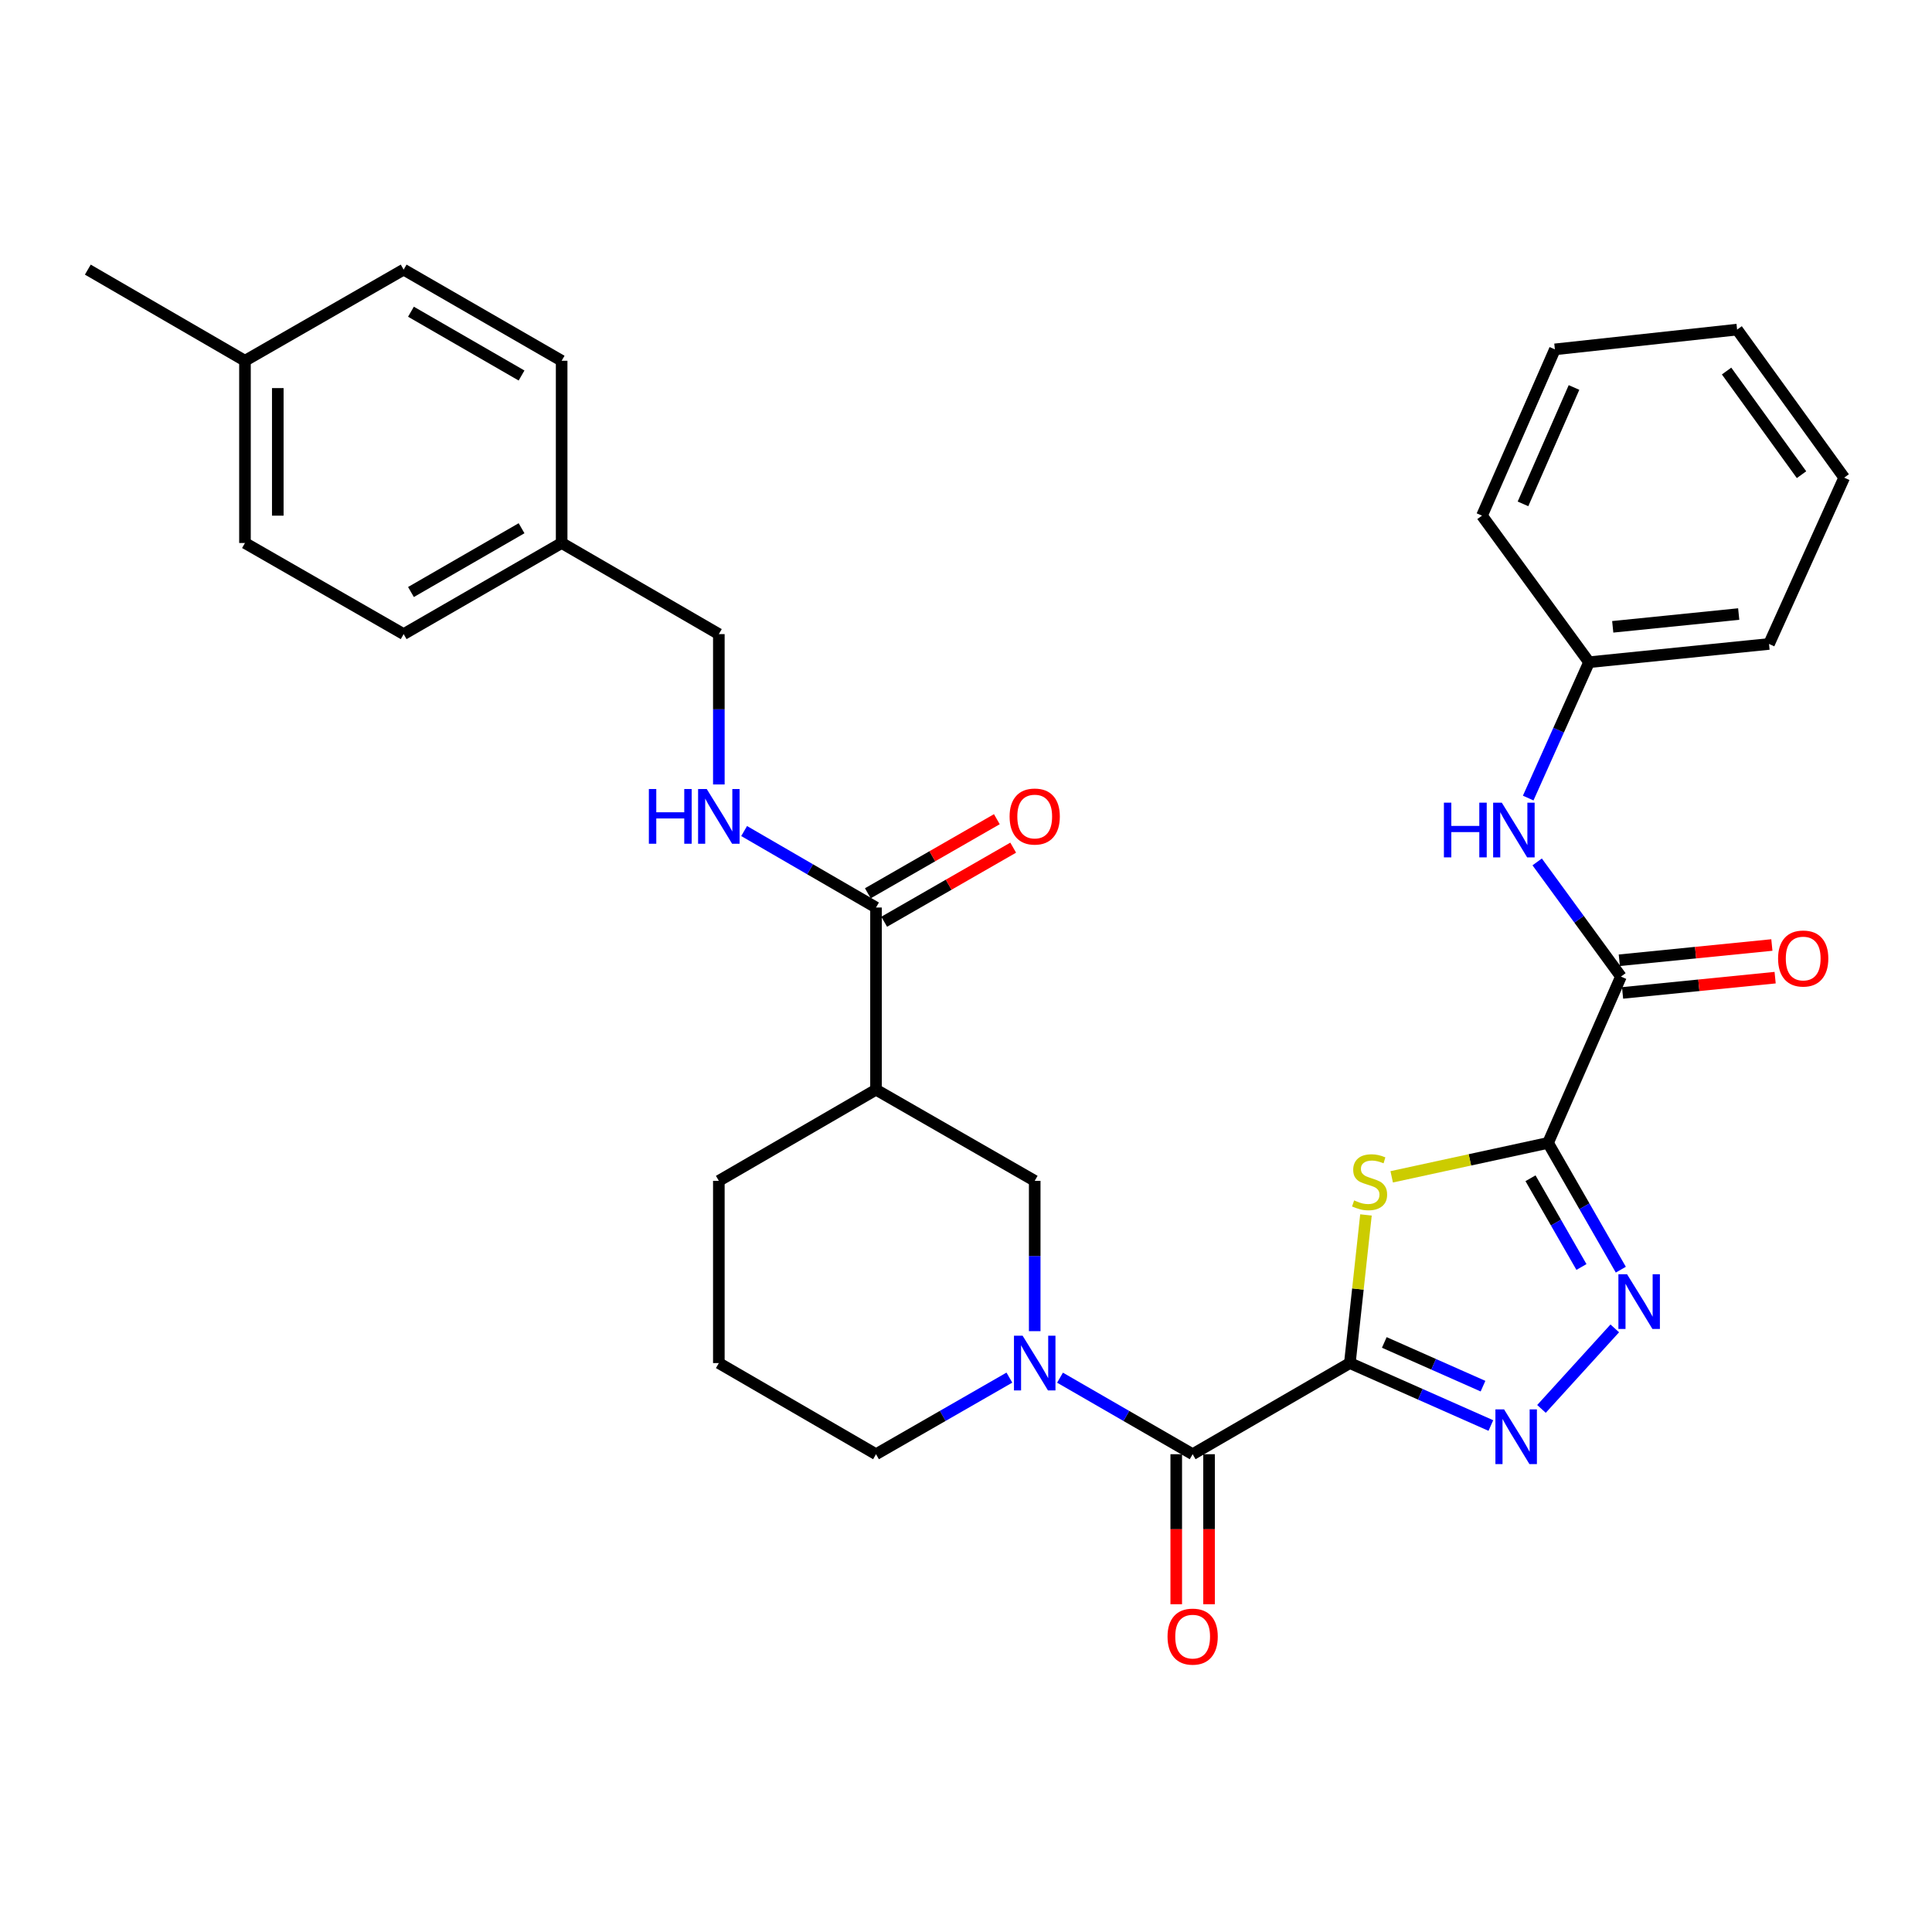 <?xml version='1.0' encoding='iso-8859-1'?>
<svg version='1.1' baseProfile='full'
              xmlns='http://www.w3.org/2000/svg'
                      xmlns:rdkit='http://www.rdkit.org/xml'
                      xmlns:xlink='http://www.w3.org/1999/xlink'
                  xml:space='preserve'
width='1000px' height='1000px' viewBox='0 0 1000 1000'>
<!-- END OF HEADER -->
<rect style='opacity:1.0;fill:#FFFFFF;stroke:none' width='1000' height='1000' x='0' y='0'> </rect>
<path class='bond-1' d='M 698.685,705.527 L 702.853,667.187' style='fill:none;fill-rule:evenodd;stroke:#000000;stroke-width:6px;stroke-linecap:butt;stroke-linejoin:miter;stroke-opacity:1' />
<path class='bond-1' d='M 702.853,667.187 L 707.021,628.847' style='fill:none;fill-rule:evenodd;stroke:#CCCC00;stroke-width:6px;stroke-linecap:butt;stroke-linejoin:miter;stroke-opacity:1' />
<path class='bond-2' d='M 698.685,705.527 L 735.178,721.689' style='fill:none;fill-rule:evenodd;stroke:#000000;stroke-width:6px;stroke-linecap:butt;stroke-linejoin:miter;stroke-opacity:1' />
<path class='bond-2' d='M 735.178,721.689 L 771.671,737.851' style='fill:none;fill-rule:evenodd;stroke:#0000FF;stroke-width:6px;stroke-linecap:butt;stroke-linejoin:miter;stroke-opacity:1' />
<path class='bond-2' d='M 716.511,694.845 L 742.056,706.158' style='fill:none;fill-rule:evenodd;stroke:#000000;stroke-width:6px;stroke-linecap:butt;stroke-linejoin:miter;stroke-opacity:1' />
<path class='bond-2' d='M 742.056,706.158 L 767.601,717.472' style='fill:none;fill-rule:evenodd;stroke:#0000FF;stroke-width:6px;stroke-linecap:butt;stroke-linejoin:miter;stroke-opacity:1' />
<path class='bond-4' d='M 698.685,705.527 L 617.314,752.7' style='fill:none;fill-rule:evenodd;stroke:#000000;stroke-width:6px;stroke-linecap:butt;stroke-linejoin:miter;stroke-opacity:1' />
<path class='bond-0' d='M 801.269,591.562 L 760.804,600.342' style='fill:none;fill-rule:evenodd;stroke:#000000;stroke-width:6px;stroke-linecap:butt;stroke-linejoin:miter;stroke-opacity:1' />
<path class='bond-0' d='M 760.804,600.342 L 720.338,609.123' style='fill:none;fill-rule:evenodd;stroke:#CCCC00;stroke-width:6px;stroke-linecap:butt;stroke-linejoin:miter;stroke-opacity:1' />
<path class='bond-6' d='M 801.269,591.562 L 838.996,505.483' style='fill:none;fill-rule:evenodd;stroke:#000000;stroke-width:6px;stroke-linecap:butt;stroke-linejoin:miter;stroke-opacity:1' />
<path class='bond-32' d='M 801.269,591.562 L 820.102,624.371' style='fill:none;fill-rule:evenodd;stroke:#000000;stroke-width:6px;stroke-linecap:butt;stroke-linejoin:miter;stroke-opacity:1' />
<path class='bond-32' d='M 820.102,624.371 L 838.935,657.179' style='fill:none;fill-rule:evenodd;stroke:#0000FF;stroke-width:6px;stroke-linecap:butt;stroke-linejoin:miter;stroke-opacity:1' />
<path class='bond-32' d='M 792.188,609.861 L 805.371,632.827' style='fill:none;fill-rule:evenodd;stroke:#000000;stroke-width:6px;stroke-linecap:butt;stroke-linejoin:miter;stroke-opacity:1' />
<path class='bond-32' d='M 805.371,632.827 L 818.554,655.793' style='fill:none;fill-rule:evenodd;stroke:#0000FF;stroke-width:6px;stroke-linecap:butt;stroke-linejoin:miter;stroke-opacity:1' />
<path class='bond-3' d='M 797.869,729.252 L 835.805,687.57' style='fill:none;fill-rule:evenodd;stroke:#0000FF;stroke-width:6px;stroke-linecap:butt;stroke-linejoin:miter;stroke-opacity:1' />
<path class='bond-5' d='M 617.314,752.7 L 582.99,732.893' style='fill:none;fill-rule:evenodd;stroke:#000000;stroke-width:6px;stroke-linecap:butt;stroke-linejoin:miter;stroke-opacity:1' />
<path class='bond-5' d='M 582.99,732.893 L 548.666,713.086' style='fill:none;fill-rule:evenodd;stroke:#0000FF;stroke-width:6px;stroke-linecap:butt;stroke-linejoin:miter;stroke-opacity:1' />
<path class='bond-12' d='M 608.821,752.7 L 608.821,791.524' style='fill:none;fill-rule:evenodd;stroke:#000000;stroke-width:6px;stroke-linecap:butt;stroke-linejoin:miter;stroke-opacity:1' />
<path class='bond-12' d='M 608.821,791.524 L 608.821,830.348' style='fill:none;fill-rule:evenodd;stroke:#FF0000;stroke-width:6px;stroke-linecap:butt;stroke-linejoin:miter;stroke-opacity:1' />
<path class='bond-12' d='M 625.807,752.7 L 625.807,791.524' style='fill:none;fill-rule:evenodd;stroke:#000000;stroke-width:6px;stroke-linecap:butt;stroke-linejoin:miter;stroke-opacity:1' />
<path class='bond-12' d='M 625.807,791.524 L 625.807,830.348' style='fill:none;fill-rule:evenodd;stroke:#FF0000;stroke-width:6px;stroke-linecap:butt;stroke-linejoin:miter;stroke-opacity:1' />
<path class='bond-9' d='M 535.566,689.008 L 535.566,650.104' style='fill:none;fill-rule:evenodd;stroke:#0000FF;stroke-width:6px;stroke-linecap:butt;stroke-linejoin:miter;stroke-opacity:1' />
<path class='bond-9' d='M 535.566,650.104 L 535.566,611.2' style='fill:none;fill-rule:evenodd;stroke:#000000;stroke-width:6px;stroke-linecap:butt;stroke-linejoin:miter;stroke-opacity:1' />
<path class='bond-17' d='M 522.458,713.054 L 487.94,732.877' style='fill:none;fill-rule:evenodd;stroke:#0000FF;stroke-width:6px;stroke-linecap:butt;stroke-linejoin:miter;stroke-opacity:1' />
<path class='bond-17' d='M 487.94,732.877 L 453.422,752.7' style='fill:none;fill-rule:evenodd;stroke:#000000;stroke-width:6px;stroke-linecap:butt;stroke-linejoin:miter;stroke-opacity:1' />
<path class='bond-10' d='M 838.996,505.483 L 817.319,475.803' style='fill:none;fill-rule:evenodd;stroke:#000000;stroke-width:6px;stroke-linecap:butt;stroke-linejoin:miter;stroke-opacity:1' />
<path class='bond-10' d='M 817.319,475.803 L 795.642,446.122' style='fill:none;fill-rule:evenodd;stroke:#0000FF;stroke-width:6px;stroke-linecap:butt;stroke-linejoin:miter;stroke-opacity:1' />
<path class='bond-13' d='M 839.841,513.933 L 879.324,509.984' style='fill:none;fill-rule:evenodd;stroke:#000000;stroke-width:6px;stroke-linecap:butt;stroke-linejoin:miter;stroke-opacity:1' />
<path class='bond-13' d='M 879.324,509.984 L 918.807,506.034' style='fill:none;fill-rule:evenodd;stroke:#FF0000;stroke-width:6px;stroke-linecap:butt;stroke-linejoin:miter;stroke-opacity:1' />
<path class='bond-13' d='M 838.151,497.032 L 877.634,493.083' style='fill:none;fill-rule:evenodd;stroke:#000000;stroke-width:6px;stroke-linecap:butt;stroke-linejoin:miter;stroke-opacity:1' />
<path class='bond-13' d='M 877.634,493.083 L 917.117,489.133' style='fill:none;fill-rule:evenodd;stroke:#FF0000;stroke-width:6px;stroke-linecap:butt;stroke-linejoin:miter;stroke-opacity:1' />
<path class='bond-7' d='M 453.422,564.027 L 535.566,611.2' style='fill:none;fill-rule:evenodd;stroke:#000000;stroke-width:6px;stroke-linecap:butt;stroke-linejoin:miter;stroke-opacity:1' />
<path class='bond-8' d='M 453.422,564.027 L 453.422,469.728' style='fill:none;fill-rule:evenodd;stroke:#000000;stroke-width:6px;stroke-linecap:butt;stroke-linejoin:miter;stroke-opacity:1' />
<path class='bond-33' d='M 453.422,564.027 L 372.07,611.2' style='fill:none;fill-rule:evenodd;stroke:#000000;stroke-width:6px;stroke-linecap:butt;stroke-linejoin:miter;stroke-opacity:1' />
<path class='bond-11' d='M 453.422,469.728 L 419.291,449.937' style='fill:none;fill-rule:evenodd;stroke:#000000;stroke-width:6px;stroke-linecap:butt;stroke-linejoin:miter;stroke-opacity:1' />
<path class='bond-11' d='M 419.291,449.937 L 385.161,430.146' style='fill:none;fill-rule:evenodd;stroke:#0000FF;stroke-width:6px;stroke-linecap:butt;stroke-linejoin:miter;stroke-opacity:1' />
<path class='bond-14' d='M 457.651,477.093 L 491.039,457.919' style='fill:none;fill-rule:evenodd;stroke:#000000;stroke-width:6px;stroke-linecap:butt;stroke-linejoin:miter;stroke-opacity:1' />
<path class='bond-14' d='M 491.039,457.919 L 524.427,438.745' style='fill:none;fill-rule:evenodd;stroke:#FF0000;stroke-width:6px;stroke-linecap:butt;stroke-linejoin:miter;stroke-opacity:1' />
<path class='bond-14' d='M 449.192,462.363 L 482.58,443.189' style='fill:none;fill-rule:evenodd;stroke:#000000;stroke-width:6px;stroke-linecap:butt;stroke-linejoin:miter;stroke-opacity:1' />
<path class='bond-14' d='M 482.58,443.189 L 515.969,424.016' style='fill:none;fill-rule:evenodd;stroke:#FF0000;stroke-width:6px;stroke-linecap:butt;stroke-linejoin:miter;stroke-opacity:1' />
<path class='bond-16' d='M 790.994,413.074 L 806.743,377.917' style='fill:none;fill-rule:evenodd;stroke:#0000FF;stroke-width:6px;stroke-linecap:butt;stroke-linejoin:miter;stroke-opacity:1' />
<path class='bond-16' d='M 806.743,377.917 L 822.491,342.76' style='fill:none;fill-rule:evenodd;stroke:#000000;stroke-width:6px;stroke-linecap:butt;stroke-linejoin:miter;stroke-opacity:1' />
<path class='bond-15' d='M 372.07,406.037 L 372.07,367.128' style='fill:none;fill-rule:evenodd;stroke:#0000FF;stroke-width:6px;stroke-linecap:butt;stroke-linejoin:miter;stroke-opacity:1' />
<path class='bond-15' d='M 372.07,367.128 L 372.07,328.219' style='fill:none;fill-rule:evenodd;stroke:#000000;stroke-width:6px;stroke-linecap:butt;stroke-linejoin:miter;stroke-opacity:1' />
<path class='bond-18' d='M 372.07,328.219 L 290.708,281.055' style='fill:none;fill-rule:evenodd;stroke:#000000;stroke-width:6px;stroke-linecap:butt;stroke-linejoin:miter;stroke-opacity:1' />
<path class='bond-26' d='M 822.491,342.76 L 915.639,333.314' style='fill:none;fill-rule:evenodd;stroke:#000000;stroke-width:6px;stroke-linecap:butt;stroke-linejoin:miter;stroke-opacity:1' />
<path class='bond-26' d='M 834.75,324.444 L 899.953,317.832' style='fill:none;fill-rule:evenodd;stroke:#000000;stroke-width:6px;stroke-linecap:butt;stroke-linejoin:miter;stroke-opacity:1' />
<path class='bond-27' d='M 822.491,342.76 L 767.08,266.9' style='fill:none;fill-rule:evenodd;stroke:#000000;stroke-width:6px;stroke-linecap:butt;stroke-linejoin:miter;stroke-opacity:1' />
<path class='bond-25' d='M 453.422,752.7 L 372.07,705.527' style='fill:none;fill-rule:evenodd;stroke:#000000;stroke-width:6px;stroke-linecap:butt;stroke-linejoin:miter;stroke-opacity:1' />
<path class='bond-21' d='M 290.708,281.055 L 290.708,186.728' style='fill:none;fill-rule:evenodd;stroke:#000000;stroke-width:6px;stroke-linecap:butt;stroke-linejoin:miter;stroke-opacity:1' />
<path class='bond-22' d='M 290.708,281.055 L 208.932,328.219' style='fill:none;fill-rule:evenodd;stroke:#000000;stroke-width:6px;stroke-linecap:butt;stroke-linejoin:miter;stroke-opacity:1' />
<path class='bond-22' d='M 269.956,273.416 L 212.712,306.43' style='fill:none;fill-rule:evenodd;stroke:#000000;stroke-width:6px;stroke-linecap:butt;stroke-linejoin:miter;stroke-opacity:1' />
<path class='bond-19' d='M 126.797,186.728 L 126.797,281.055' style='fill:none;fill-rule:evenodd;stroke:#000000;stroke-width:6px;stroke-linecap:butt;stroke-linejoin:miter;stroke-opacity:1' />
<path class='bond-19' d='M 143.783,200.877 L 143.783,266.906' style='fill:none;fill-rule:evenodd;stroke:#000000;stroke-width:6px;stroke-linecap:butt;stroke-linejoin:miter;stroke-opacity:1' />
<path class='bond-28' d='M 126.797,186.728 L 45.455,139.555' style='fill:none;fill-rule:evenodd;stroke:#000000;stroke-width:6px;stroke-linecap:butt;stroke-linejoin:miter;stroke-opacity:1' />
<path class='bond-35' d='M 126.797,186.728 L 208.932,139.555' style='fill:none;fill-rule:evenodd;stroke:#000000;stroke-width:6px;stroke-linecap:butt;stroke-linejoin:miter;stroke-opacity:1' />
<path class='bond-20' d='M 372.07,611.2 L 372.07,705.527' style='fill:none;fill-rule:evenodd;stroke:#000000;stroke-width:6px;stroke-linecap:butt;stroke-linejoin:miter;stroke-opacity:1' />
<path class='bond-23' d='M 290.708,186.728 L 208.932,139.555' style='fill:none;fill-rule:evenodd;stroke:#000000;stroke-width:6px;stroke-linecap:butt;stroke-linejoin:miter;stroke-opacity:1' />
<path class='bond-23' d='M 269.955,194.365 L 212.711,161.344' style='fill:none;fill-rule:evenodd;stroke:#000000;stroke-width:6px;stroke-linecap:butt;stroke-linejoin:miter;stroke-opacity:1' />
<path class='bond-24' d='M 208.932,328.219 L 126.797,281.055' style='fill:none;fill-rule:evenodd;stroke:#000000;stroke-width:6px;stroke-linecap:butt;stroke-linejoin:miter;stroke-opacity:1' />
<path class='bond-29' d='M 915.639,333.314 L 954.545,247.235' style='fill:none;fill-rule:evenodd;stroke:#000000;stroke-width:6px;stroke-linecap:butt;stroke-linejoin:miter;stroke-opacity:1' />
<path class='bond-30' d='M 767.08,266.9 L 804.808,180.83' style='fill:none;fill-rule:evenodd;stroke:#000000;stroke-width:6px;stroke-linecap:butt;stroke-linejoin:miter;stroke-opacity:1' />
<path class='bond-30' d='M 788.296,260.809 L 814.705,200.56' style='fill:none;fill-rule:evenodd;stroke:#000000;stroke-width:6px;stroke-linecap:butt;stroke-linejoin:miter;stroke-opacity:1' />
<path class='bond-34' d='M 954.545,247.235 L 899.125,170.601' style='fill:none;fill-rule:evenodd;stroke:#000000;stroke-width:6px;stroke-linecap:butt;stroke-linejoin:miter;stroke-opacity:1' />
<path class='bond-34' d='M 932.469,245.694 L 893.675,192.05' style='fill:none;fill-rule:evenodd;stroke:#000000;stroke-width:6px;stroke-linecap:butt;stroke-linejoin:miter;stroke-opacity:1' />
<path class='bond-31' d='M 804.808,180.83 L 899.125,170.601' style='fill:none;fill-rule:evenodd;stroke:#000000;stroke-width:6px;stroke-linecap:butt;stroke-linejoin:miter;stroke-opacity:1' />
<path  class='atom-2' d='M 700.895 621.325
Q 701.215 621.445, 702.535 622.005
Q 703.855 622.565, 705.295 622.925
Q 706.775 623.245, 708.215 623.245
Q 710.895 623.245, 712.455 621.965
Q 714.015 620.645, 714.015 618.365
Q 714.015 616.805, 713.215 615.845
Q 712.455 614.885, 711.255 614.365
Q 710.055 613.845, 708.055 613.245
Q 705.535 612.485, 704.015 611.765
Q 702.535 611.045, 701.455 609.525
Q 700.415 608.005, 700.415 605.445
Q 700.415 601.885, 702.815 599.685
Q 705.255 597.485, 710.055 597.485
Q 713.335 597.485, 717.055 599.045
L 716.135 602.125
Q 712.735 600.725, 710.175 600.725
Q 707.415 600.725, 705.895 601.885
Q 704.375 603.005, 704.415 604.965
Q 704.415 606.485, 705.175 607.405
Q 705.975 608.325, 707.095 608.845
Q 708.255 609.365, 710.175 609.965
Q 712.735 610.765, 714.255 611.565
Q 715.775 612.365, 716.855 614.005
Q 717.975 615.605, 717.975 618.365
Q 717.975 622.285, 715.335 624.405
Q 712.735 626.485, 708.375 626.485
Q 705.855 626.485, 703.935 625.925
Q 702.055 625.405, 699.815 624.485
L 700.895 621.325
' fill='#CCCC00'/>
<path  class='atom-3' d='M 778.504 729.49
L 787.784 744.49
Q 788.704 745.97, 790.184 748.65
Q 791.664 751.33, 791.744 751.49
L 791.744 729.49
L 795.504 729.49
L 795.504 757.81
L 791.624 757.81
L 781.664 741.41
Q 780.504 739.49, 779.264 737.29
Q 778.064 735.09, 777.704 734.41
L 777.704 757.81
L 774.024 757.81
L 774.024 729.49
L 778.504 729.49
' fill='#0000FF'/>
<path  class='atom-4' d='M 842.163 659.547
L 851.443 674.547
Q 852.363 676.027, 853.843 678.707
Q 855.323 681.387, 855.403 681.547
L 855.403 659.547
L 859.163 659.547
L 859.163 687.867
L 855.283 687.867
L 845.323 671.467
Q 844.163 669.547, 842.923 667.347
Q 841.723 665.147, 841.363 664.467
L 841.363 687.867
L 837.683 687.867
L 837.683 659.547
L 842.163 659.547
' fill='#0000FF'/>
<path  class='atom-6' d='M 529.306 691.367
L 538.586 706.367
Q 539.506 707.847, 540.986 710.527
Q 542.466 713.207, 542.546 713.367
L 542.546 691.367
L 546.306 691.367
L 546.306 719.687
L 542.426 719.687
L 532.466 703.287
Q 531.306 701.367, 530.066 699.167
Q 528.866 696.967, 528.506 696.287
L 528.506 719.687
L 524.826 719.687
L 524.826 691.367
L 529.306 691.367
' fill='#0000FF'/>
<path  class='atom-11' d='M 747.365 415.454
L 751.205 415.454
L 751.205 427.494
L 765.685 427.494
L 765.685 415.454
L 769.525 415.454
L 769.525 443.774
L 765.685 443.774
L 765.685 430.694
L 751.205 430.694
L 751.205 443.774
L 747.365 443.774
L 747.365 415.454
' fill='#0000FF'/>
<path  class='atom-11' d='M 777.325 415.454
L 786.605 430.454
Q 787.525 431.934, 789.005 434.614
Q 790.485 437.294, 790.565 437.454
L 790.565 415.454
L 794.325 415.454
L 794.325 443.774
L 790.445 443.774
L 780.485 427.374
Q 779.325 425.454, 778.085 423.254
Q 776.885 421.054, 776.525 420.374
L 776.525 443.774
L 772.845 443.774
L 772.845 415.454
L 777.325 415.454
' fill='#0000FF'/>
<path  class='atom-12' d='M 335.85 408.395
L 339.69 408.395
L 339.69 420.435
L 354.17 420.435
L 354.17 408.395
L 358.01 408.395
L 358.01 436.715
L 354.17 436.715
L 354.17 423.635
L 339.69 423.635
L 339.69 436.715
L 335.85 436.715
L 335.85 408.395
' fill='#0000FF'/>
<path  class='atom-12' d='M 365.81 408.395
L 375.09 423.395
Q 376.01 424.875, 377.49 427.555
Q 378.97 430.235, 379.05 430.395
L 379.05 408.395
L 382.81 408.395
L 382.81 436.715
L 378.93 436.715
L 368.97 420.315
Q 367.81 418.395, 366.57 416.195
Q 365.37 413.995, 365.01 413.315
L 365.01 436.715
L 361.33 436.715
L 361.33 408.395
L 365.81 408.395
' fill='#0000FF'/>
<path  class='atom-13' d='M 604.314 847.107
Q 604.314 840.307, 607.674 836.507
Q 611.034 832.707, 617.314 832.707
Q 623.594 832.707, 626.954 836.507
Q 630.314 840.307, 630.314 847.107
Q 630.314 853.987, 626.914 857.907
Q 623.514 861.787, 617.314 861.787
Q 611.074 861.787, 607.674 857.907
Q 604.314 854.027, 604.314 847.107
M 617.314 858.587
Q 621.634 858.587, 623.954 855.707
Q 626.314 852.787, 626.314 847.107
Q 626.314 841.547, 623.954 838.747
Q 621.634 835.907, 617.314 835.907
Q 612.994 835.907, 610.634 838.707
Q 608.314 841.507, 608.314 847.107
Q 608.314 852.827, 610.634 855.707
Q 612.994 858.587, 617.314 858.587
' fill='#FF0000'/>
<path  class='atom-14' d='M 920.332 496.126
Q 920.332 489.326, 923.692 485.526
Q 927.052 481.726, 933.332 481.726
Q 939.612 481.726, 942.972 485.526
Q 946.332 489.326, 946.332 496.126
Q 946.332 503.006, 942.932 506.926
Q 939.532 510.806, 933.332 510.806
Q 927.092 510.806, 923.692 506.926
Q 920.332 503.046, 920.332 496.126
M 933.332 507.606
Q 937.652 507.606, 939.972 504.726
Q 942.332 501.806, 942.332 496.126
Q 942.332 490.566, 939.972 487.766
Q 937.652 484.926, 933.332 484.926
Q 929.012 484.926, 926.652 487.726
Q 924.332 490.526, 924.332 496.126
Q 924.332 501.846, 926.652 504.726
Q 929.012 507.606, 933.332 507.606
' fill='#FF0000'/>
<path  class='atom-15' d='M 522.566 422.635
Q 522.566 415.835, 525.926 412.035
Q 529.286 408.235, 535.566 408.235
Q 541.846 408.235, 545.206 412.035
Q 548.566 415.835, 548.566 422.635
Q 548.566 429.515, 545.166 433.435
Q 541.766 437.315, 535.566 437.315
Q 529.326 437.315, 525.926 433.435
Q 522.566 429.555, 522.566 422.635
M 535.566 434.115
Q 539.886 434.115, 542.206 431.235
Q 544.566 428.315, 544.566 422.635
Q 544.566 417.075, 542.206 414.275
Q 539.886 411.435, 535.566 411.435
Q 531.246 411.435, 528.886 414.235
Q 526.566 417.035, 526.566 422.635
Q 526.566 428.355, 528.886 431.235
Q 531.246 434.115, 535.566 434.115
' fill='#FF0000'/>
</svg>
